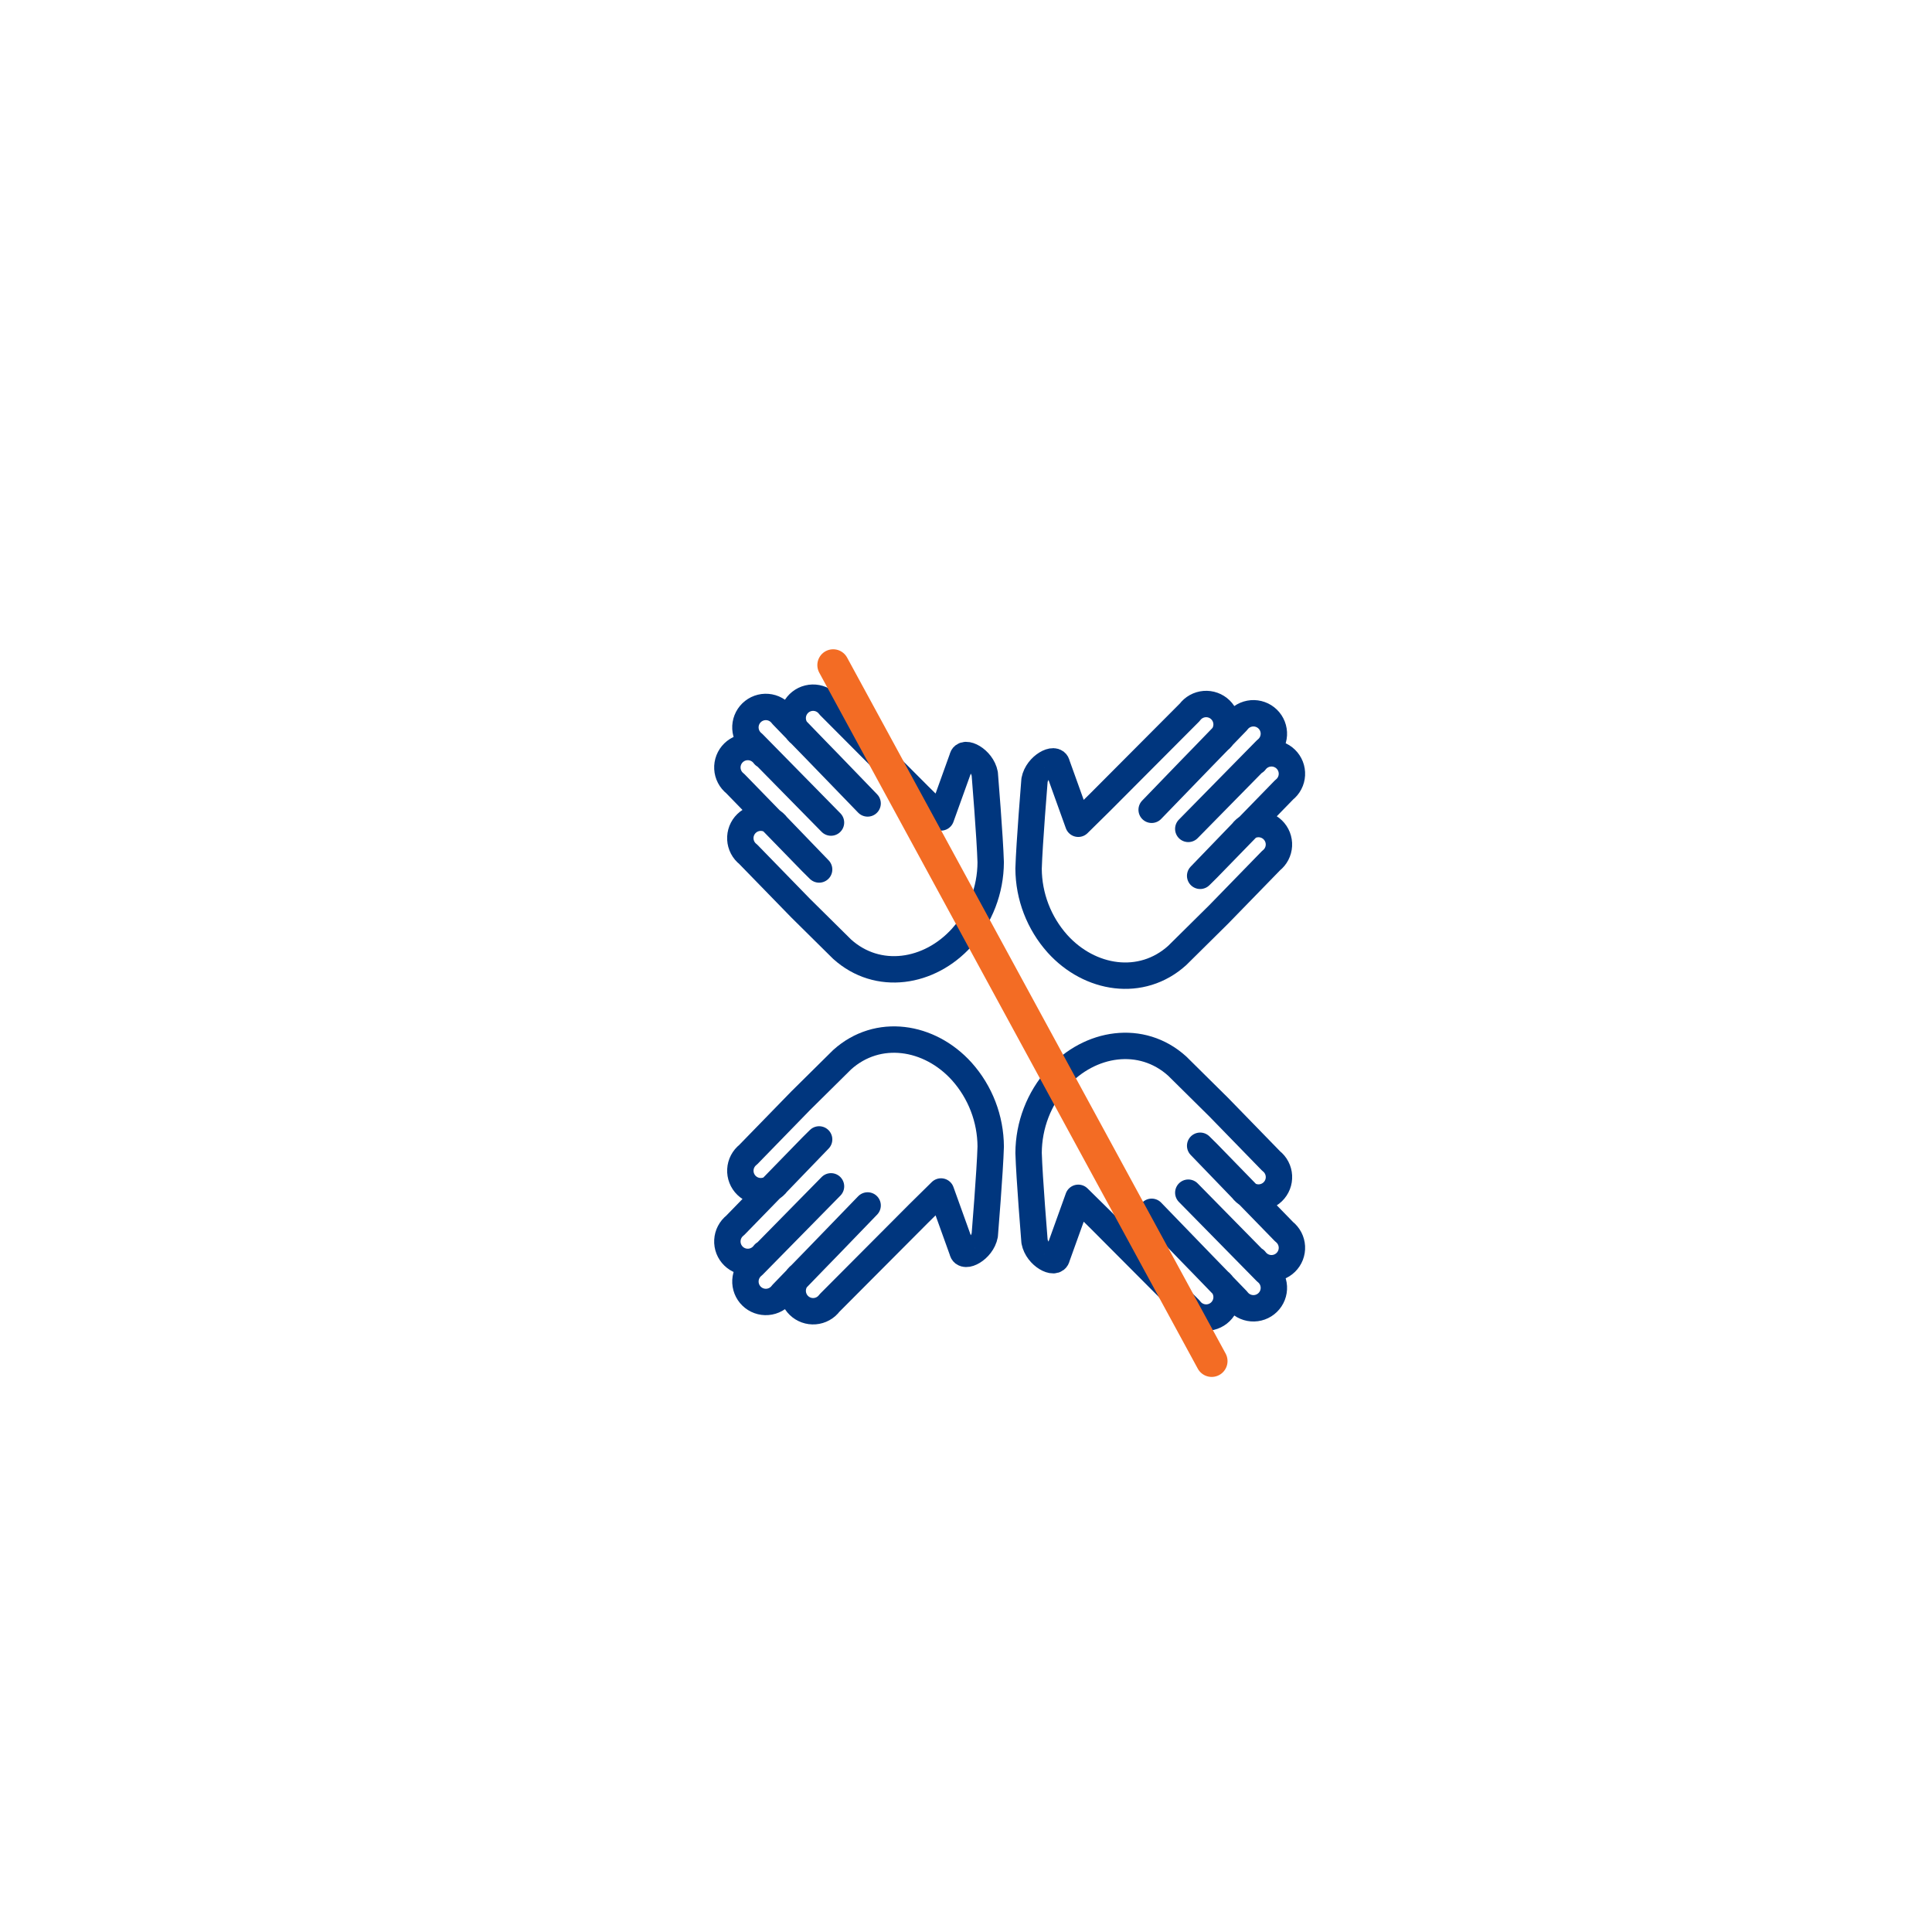 <svg width="366" height="366" viewBox="0 0 366 366" fill="none" xmlns="http://www.w3.org/2000/svg">
<g filter="url(#filter0_dd_287_34490)">
<rect x="67.791" y="68" width="247" height="247" rx="123.5" fill="white"/>
</g>
<path d="M237.762 144.28C238.09 143.836 238.51 143.467 238.993 143.199C239.475 142.93 240.01 142.768 240.561 142.724C241.111 142.679 241.665 142.753 242.185 142.94C242.704 143.127 243.178 143.423 243.574 143.808C243.969 144.194 244.278 144.659 244.479 145.174C244.68 145.688 244.768 146.24 244.738 146.791C244.708 147.343 244.561 147.882 244.305 148.371C244.05 148.861 243.693 149.29 243.258 149.631L228.736 164.55L227.359 165.915L235.304 157.676C235.632 157.232 236.052 156.864 236.535 156.596C237.017 156.328 237.552 156.167 238.102 156.122C238.652 156.078 239.205 156.152 239.725 156.339C240.244 156.526 240.717 156.822 241.113 157.207C241.509 157.592 241.817 158.057 242.018 158.571C242.219 159.085 242.308 159.636 242.278 160.187C242.249 160.739 242.102 161.277 241.847 161.767C241.592 162.257 241.236 162.686 240.801 163.027L230.866 173.235L223.01 181.007C216.241 187.118 206.443 185.562 200.334 178.796C196.827 174.877 194.878 169.809 194.855 164.55C194.99 159.893 195.98 147.797 195.98 147.797C196.518 144.991 199.981 143.287 200.22 144.798L204.268 156.053L208.483 151.899L225.384 134.936C225.712 134.492 226.132 134.124 226.615 133.855C227.097 133.587 227.632 133.425 228.182 133.38C228.733 133.336 229.287 133.409 229.806 133.596C230.326 133.784 230.8 134.08 231.195 134.465C231.591 134.85 231.9 135.316 232.101 135.83C232.302 136.345 232.39 136.896 232.36 137.448C232.33 137.999 232.183 138.538 231.927 139.028C231.672 139.518 231.315 139.947 230.88 140.287L225.529 145.785L218.171 153.406L234.343 136.69C234.672 136.246 235.091 135.878 235.574 135.61C236.057 135.342 236.591 135.181 237.141 135.136C237.691 135.092 238.245 135.166 238.764 135.353C239.283 135.54 239.757 135.836 240.152 136.221C240.548 136.606 240.856 137.071 241.057 137.585C241.258 138.099 241.347 138.65 241.318 139.202C241.288 139.753 241.141 140.291 240.886 140.781C240.631 141.271 240.275 141.7 239.84 142.041L225.109 157.026" stroke="#00367E" stroke-width="5" stroke-linecap="round" stroke-linejoin="round"/>
<path d="M144.772 143.08C144.443 142.637 144.024 142.269 143.541 142.001C143.059 141.733 142.524 141.571 141.974 141.527C141.424 141.482 140.87 141.556 140.351 141.743C139.832 141.93 139.358 142.226 138.963 142.611C138.567 142.996 138.259 143.461 138.058 143.975C137.857 144.49 137.768 145.041 137.798 145.592C137.827 146.143 137.974 146.682 138.229 147.171C138.484 147.661 138.84 148.09 139.275 148.431L153.796 163.35L155.175 164.715L147.229 156.476C146.9 156.032 146.48 155.663 145.998 155.395C145.515 155.126 144.98 154.965 144.43 154.92C143.879 154.875 143.326 154.949 142.806 155.136C142.286 155.323 141.813 155.619 141.417 156.005C141.021 156.39 140.712 156.855 140.511 157.37C140.311 157.884 140.222 158.436 140.252 158.987C140.282 159.539 140.43 160.078 140.685 160.567C140.94 161.057 141.298 161.487 141.733 161.827L151.668 172.035L159.524 179.807C166.292 185.918 176.09 184.363 182.2 177.596C185.707 173.678 187.656 168.609 187.678 163.35C187.544 158.693 186.554 146.597 186.554 146.597C186.015 143.791 182.553 142.087 182.314 143.598L178.266 154.854L174.051 150.699L157.15 133.737C156.822 133.293 156.402 132.924 155.919 132.656C155.437 132.387 154.902 132.225 154.351 132.181C153.801 132.136 153.247 132.21 152.728 132.397C152.208 132.584 151.734 132.88 151.338 133.265C150.943 133.651 150.634 134.116 150.433 134.631C150.232 135.145 150.144 135.697 150.174 136.248C150.204 136.8 150.351 137.339 150.607 137.828C150.862 138.318 151.219 138.747 151.654 139.088L157.005 144.585L164.361 152.204L148.191 135.49C147.862 135.047 147.442 134.679 146.96 134.411C146.477 134.143 145.943 133.981 145.393 133.937C144.843 133.892 144.289 133.966 143.77 134.153C143.25 134.34 142.777 134.636 142.382 135.021C141.986 135.406 141.677 135.871 141.476 136.385C141.275 136.899 141.187 137.451 141.216 138.002C141.246 138.553 141.393 139.092 141.648 139.581C141.902 140.071 142.259 140.5 142.693 140.841L157.423 155.827" stroke="#00367E" stroke-width="5" stroke-linecap="round" stroke-linejoin="round"/>
<path d="M144.773 237.49C144.445 237.934 144.025 238.302 143.542 238.571C143.06 238.839 142.525 239.001 141.975 239.046C141.424 239.09 140.87 239.017 140.351 238.83C139.831 238.643 139.357 238.346 138.962 237.961C138.566 237.576 138.257 237.11 138.056 236.596C137.855 236.081 137.767 235.53 137.797 234.978C137.827 234.427 137.974 233.888 138.23 233.398C138.485 232.908 138.842 232.479 139.277 232.139L153.799 217.219L155.176 215.855L147.231 224.094C146.903 224.537 146.483 224.905 146 225.173C145.518 225.441 144.983 225.603 144.433 225.647C143.883 225.692 143.33 225.618 142.81 225.431C142.291 225.244 141.818 224.948 141.422 224.563C141.027 224.178 140.718 223.713 140.517 223.199C140.316 222.684 140.227 222.133 140.257 221.582C140.286 221.031 140.433 220.492 140.688 220.003C140.943 219.513 141.3 219.083 141.734 218.743L151.669 208.535L159.525 200.763C166.294 194.651 176.093 196.207 182.201 202.974C185.708 206.892 187.657 211.961 187.68 217.219C187.546 221.876 186.556 233.972 186.556 233.972C186.017 236.779 182.554 238.483 182.315 236.972L178.267 225.716L174.052 229.87L157.152 246.833C156.823 247.277 156.403 247.646 155.921 247.914C155.438 248.183 154.903 248.345 154.353 248.389C153.802 248.434 153.248 248.36 152.729 248.173C152.209 247.986 151.735 247.69 151.34 247.305C150.944 246.919 150.635 246.454 150.434 245.939C150.233 245.425 150.145 244.873 150.175 244.322C150.205 243.77 150.352 243.231 150.608 242.742C150.863 242.252 151.22 241.822 151.656 241.482L157.007 235.985L164.364 228.364L148.192 245.08C147.863 245.523 147.444 245.891 146.961 246.159C146.478 246.427 145.944 246.589 145.394 246.633C144.844 246.678 144.29 246.604 143.771 246.417C143.252 246.23 142.778 245.934 142.383 245.549C141.987 245.164 141.679 244.699 141.478 244.184C141.277 243.67 141.188 243.119 141.218 242.568C141.247 242.017 141.394 241.478 141.649 240.989C141.904 240.499 142.26 240.069 142.695 239.729L157.426 224.743" stroke="#00367E" stroke-width="5" stroke-linecap="round" stroke-linejoin="round"/>
<path d="M237.763 238.689C238.092 239.133 238.511 239.501 238.994 239.769C239.477 240.037 240.011 240.198 240.561 240.243C241.111 240.287 241.665 240.213 242.184 240.026C242.703 239.839 243.177 239.543 243.572 239.158C243.968 238.773 244.276 238.308 244.477 237.794C244.678 237.28 244.767 236.729 244.738 236.178C244.708 235.626 244.561 235.088 244.306 234.598C244.051 234.109 243.695 233.679 243.26 233.339L228.739 218.419L227.36 217.054L235.306 225.294C235.635 225.738 236.055 226.106 236.537 226.375C237.02 226.643 237.555 226.805 238.105 226.85C238.656 226.894 239.21 226.821 239.729 226.634C240.249 226.446 240.723 226.15 241.118 225.765C241.514 225.38 241.823 224.914 242.024 224.4C242.225 223.885 242.313 223.334 242.283 222.782C242.253 222.231 242.106 221.692 241.85 221.202C241.595 220.712 241.238 220.283 240.802 219.943L230.867 209.734L223.012 201.962C216.244 195.851 206.445 197.407 200.336 204.174C196.828 208.092 194.879 213.16 194.857 218.419C194.991 223.076 195.981 235.172 195.981 235.172C196.521 237.979 199.983 239.683 200.222 238.171L204.269 226.916L208.484 231.07L225.385 248.033C225.713 248.477 226.133 248.845 226.616 249.114C227.099 249.382 227.633 249.544 228.184 249.589C228.734 249.634 229.288 249.56 229.808 249.373C230.327 249.186 230.801 248.89 231.197 248.504C231.592 248.119 231.901 247.653 232.102 247.139C232.303 246.624 232.391 246.073 232.361 245.521C232.332 244.97 232.184 244.431 231.929 243.941C231.673 243.452 231.316 243.022 230.881 242.682L225.53 237.184L218.174 229.565L234.344 246.28C234.673 246.723 235.093 247.091 235.575 247.359C236.058 247.627 236.592 247.788 237.142 247.833C237.693 247.877 238.246 247.803 238.765 247.616C239.285 247.429 239.758 247.133 240.154 246.748C240.549 246.363 240.858 245.898 241.059 245.384C241.26 244.87 241.348 244.319 241.319 243.768C241.289 243.216 241.142 242.678 240.887 242.188C240.633 241.699 240.276 241.269 239.842 240.929L225.112 225.943" stroke="#00367E" stroke-width="5" stroke-linecap="round" stroke-linejoin="round"/>
<path d="M157.838 126L229.544 257.846" stroke="#F36C24" stroke-width="6" stroke-linecap="round"/>
<defs>
<filter id="filter0_dd_287_34490" x="-0.006" y="0.203" width="365.644" height="365.644" filterUnits="userSpaceOnUse" color-interpolation-filters="sRGB">
<feFlood flood-opacity="0" result="BackgroundImageFix"/>
<feColorMatrix in="SourceAlpha" type="matrix" values="0 0 0 0 0 0 0 0 0 0 0 0 0 0 0 0 0 0 127 0" result="hardAlpha"/>
<feOffset dx="22.599" dy="22.599"/>
<feGaussianBlur stdDeviation="14.124"/>
<feComposite in2="hardAlpha" operator="out"/>
<feColorMatrix type="matrix" values="0 0 0 0 0.843 0 0 0 0 0.843 0 0 0 0 0.958 0 0 0 0.8 0"/>
<feBlend mode="normal" in2="BackgroundImageFix" result="effect1_dropShadow_287_34490"/>
<feColorMatrix in="SourceAlpha" type="matrix" values="0 0 0 0 0 0 0 0 0 0 0 0 0 0 0 0 0 0 127 0" result="hardAlpha"/>
<feOffset dx="-22.599" dy="-22.599"/>
<feGaussianBlur stdDeviation="22.599"/>
<feComposite in2="hardAlpha" operator="out"/>
<feColorMatrix type="matrix" values="0 0 0 0 0.908 0 0 0 0 0.933 0 0 0 0 1 0 0 0 1 0"/>
<feBlend mode="normal" in2="effect1_dropShadow_287_34490" result="effect2_dropShadow_287_34490"/>
<feBlend mode="normal" in="SourceGraphic" in2="effect2_dropShadow_287_34490" result="shape"/>
</filter>
</defs>
</svg>
